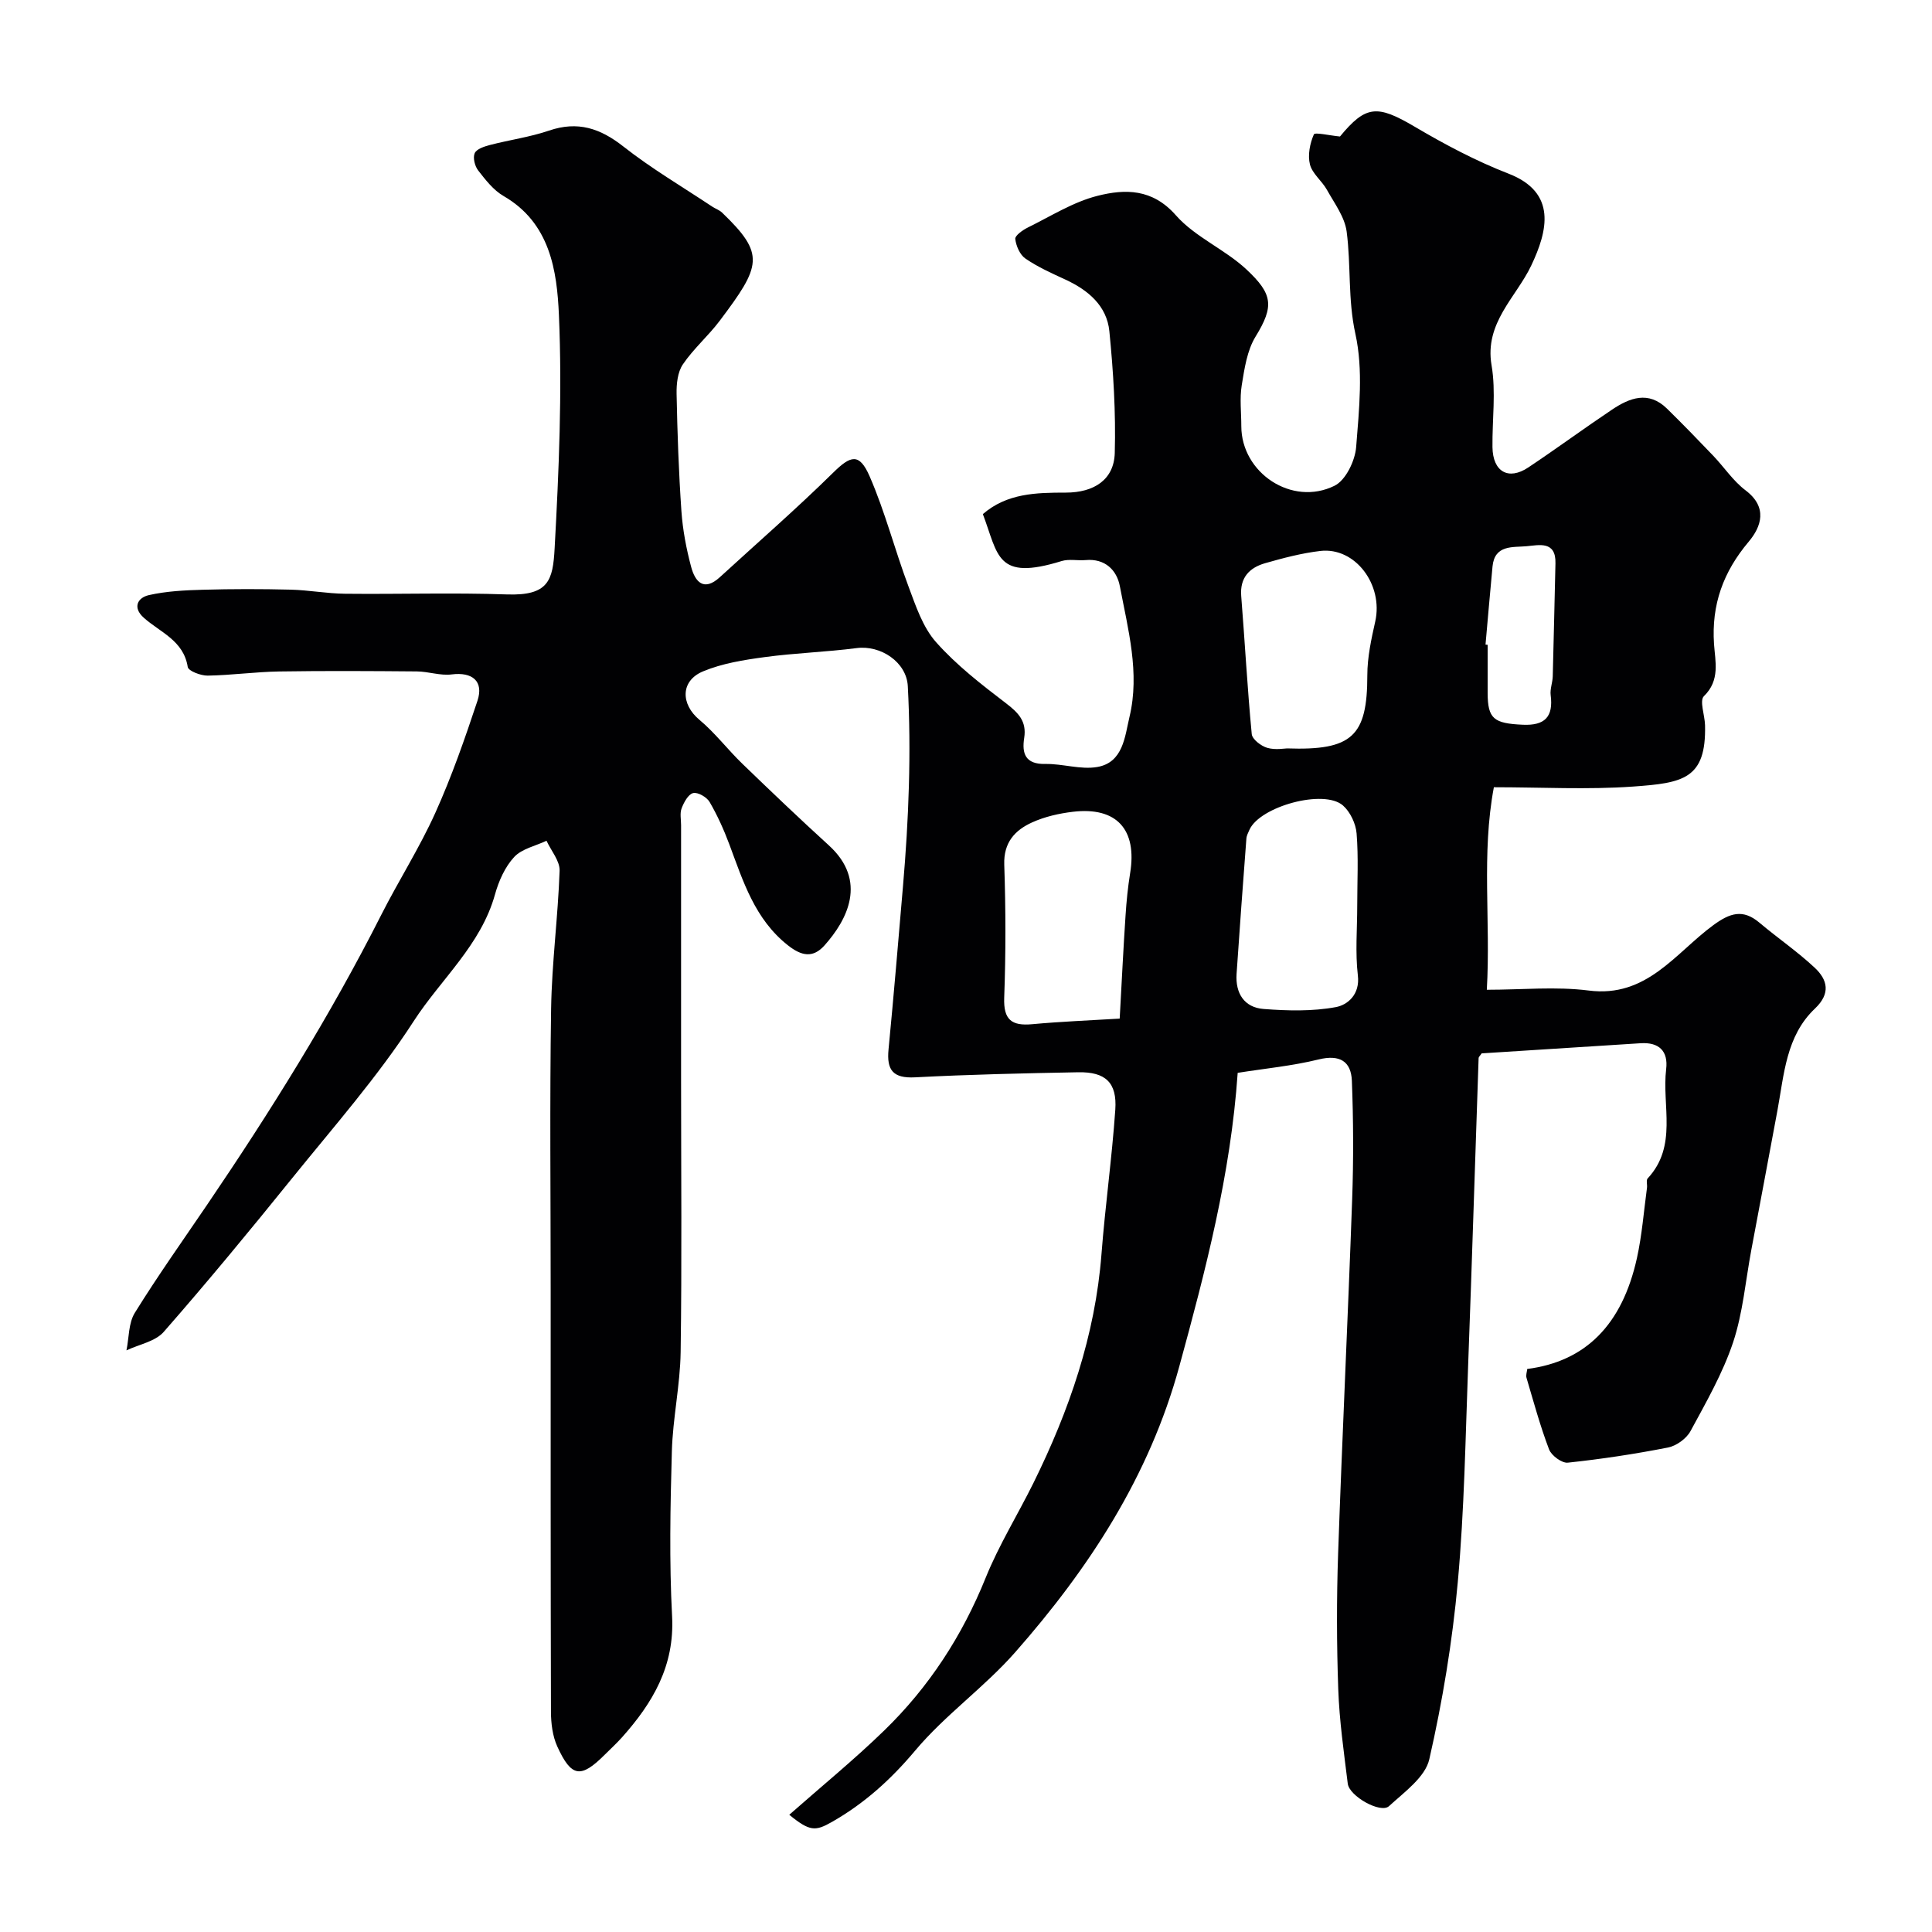 <svg enable-background="new 0 0 400 400" viewBox="0 0 400 400" xmlns="http://www.w3.org/2000/svg"><path d="m203.49 106.44c4.98-4.32 11.04-4.45 17.15-4.45 5.91 0 10.01-2.7 10.16-8.21.23-8.39-.29-16.85-1.12-25.21-.53-5.28-4.4-8.52-9.13-10.7-2.82-1.3-5.7-2.59-8.25-4.34-1.14-.78-1.93-2.61-2.1-4.06-.08-.69 1.54-1.84 2.59-2.36 4.76-2.34 9.4-5.3 14.45-6.57 5.68-1.43 11.33-1.52 16.21 4.03 3.98 4.52 10.15 7.04 14.62 11.22 5.46 5.1 5.75 7.6 1.88 13.9-1.76 2.87-2.3 6.62-2.86 10.06-.45 2.76-.09 5.65-.09 8.48 0 9.66 10.48 16.69 19.3 12.34 2.32-1.14 4.26-5.18 4.48-8.04.61-7.78 1.49-15.93-.16-23.4-1.58-7.17-.89-14.19-1.81-21.19-.4-3.02-2.53-5.85-4.09-8.65-1.03-1.84-3.02-3.33-3.51-5.24-.49-1.93-.01-4.35.81-6.22.22-.5 3.24.23 5.41.43 5.35-6.48 7.69-6.61 15.43-2.05 6.24 3.68 12.73 7.13 19.46 9.74 10.09 3.91 8.11 11.87 4.69 19.06-3.1 6.52-9.7 11.84-8.2 20.6.94 5.5.12 11.3.19 16.97.07 5.08 3.29 6.95 7.42 4.2 5.83-3.89 11.48-8.05 17.3-11.95 3.68-2.47 7.58-3.98 11.41-.23 3.26 3.19 6.43 6.47 9.58 9.76 2.26 2.37 4.13 5.23 6.7 7.17 4.62 3.49 3.26 7.51.64 10.62-5.27 6.26-7.73 13.01-7.18 21.2.24 3.57 1.31 7.48-2.09 10.78-.96.93.18 3.95.23 6.02.27 11.18-4.59 11.96-14.91 12.7-9.43.67-18.95.14-28.81.14-2.61 13.86-.64 27.6-1.46 41.93 7.28 0 14.29-.71 21.1.16 12.04 1.54 17.94-7.78 25.8-13.54 3.44-2.52 6.11-3.4 9.54-.51 3.76 3.17 7.86 5.97 11.44 9.32 2.66 2.49 3.37 5.32.06 8.46-6 5.68-6.39 13.65-7.78 21.15-1.78 9.61-3.6 19.22-5.4 28.83-1.2 6.41-1.74 13.03-3.78 19.16-2.14 6.38-5.57 12.37-8.8 18.33-.84 1.56-2.91 3.06-4.65 3.41-6.87 1.35-13.81 2.4-20.77 3.14-1.22.13-3.38-1.47-3.87-2.74-1.84-4.83-3.2-9.85-4.67-14.82-.17-.56.09-1.25.15-1.84 12.06-1.55 19.65-9.12 22.71-22.96 1.05-4.77 1.42-9.69 2.08-14.54.09-.66-.21-1.58.14-1.95 6.25-6.71 2.92-15.04 3.83-22.63.45-3.74-1.48-5.6-5.28-5.36-11.02.7-22.03 1.41-32.92 2.1-.3.46-.62.72-.63 1-.73 21.13-1.37 42.26-2.16 63.38-.56 15.04-.79 30.12-2.15 45.09-1.12 12.32-3.15 24.63-5.9 36.68-.84 3.7-5.18 6.8-8.35 9.71-1.72 1.58-8.21-2.06-8.53-4.66-.8-6.51-1.74-13.03-1.97-19.57-.33-9.32-.35-18.67-.03-27.99.85-24.47 2.04-48.94 2.91-73.41.29-8.18.26-16.38-.06-24.56-.16-4.02-2.51-5.48-6.85-4.42-5.49 1.35-11.19 1.89-16.79 2.78-1.45 21.06-6.65 40.89-12.08 60.75-6.23 22.79-18.7 41.85-34 59.23-6.38 7.25-14.51 12.97-20.7 20.35-5.04 6-10.53 10.95-17.24 14.77-3.42 1.95-4.59 1.97-8.82-1.49 6.69-5.9 13.44-11.41 19.67-17.46 9.26-8.99 16.15-19.6 21.01-31.65 2.73-6.75 6.63-13.03 9.87-19.58 7.4-14.99 12.79-30.56 14.09-47.4.77-9.98 2.17-19.91 2.86-29.89.39-5.62-2.04-7.85-7.66-7.75-11.27.21-22.54.46-33.8 1.05-4.58.24-5.9-1.51-5.49-5.76 1.09-11.28 2.03-22.58 3-33.88 1.18-13.77 1.73-27.56.99-41.37-.27-4.96-5.62-8.51-10.58-7.86-6.33.82-12.75 1.01-19.07 1.87-4.31.58-8.75 1.29-12.72 2.94-4.75 1.97-4.65 6.81-.77 10.04 3.25 2.71 5.85 6.17 8.91 9.12 5.89 5.69 11.82 11.35 17.87 16.86 8.1 7.37 3.8 15.47-.87 20.71-2.43 2.73-4.81 2.19-7.6-.01-6.86-5.42-9.26-13.24-12.12-20.9-1.13-3.02-2.47-6-4.09-8.78-.59-1-2.44-2.07-3.41-1.83-1.01.25-1.91 1.92-2.38 3.16-.39 1.02-.11 2.3-.11 3.47v52.99c0 18.7.18 37.4-.09 56.1-.1 6.87-1.63 13.71-1.82 20.59-.32 11.37-.55 22.79.05 34.14.54 10.27-4.02 17.94-10.4 25.08-1.11 1.24-2.35 2.37-3.52 3.54-4.97 4.97-6.92 4.74-9.85-1.68-.98-2.15-1.3-4.77-1.31-7.17-.08-29.16-.06-58.32-.06-87.49 0-19.35-.21-38.71.09-58.06.15-9.54 1.43-19.05 1.76-28.59.07-2.04-1.76-4.14-2.71-6.21-2.28 1.08-5.11 1.65-6.7 3.37-1.9 2.05-3.19 4.96-3.96 7.72-2.91 10.5-11.2 17.55-16.83 26.25-7.43 11.5-16.59 21.89-25.23 32.59-8.66 10.73-17.45 21.38-26.53 31.75-1.75 2-5.11 2.59-7.72 3.83.54-2.61.41-5.64 1.73-7.77 4.72-7.62 9.92-14.94 14.96-22.36 13.12-19.32 25.47-39.1 36.03-59.97 3.61-7.13 7.95-13.92 11.23-21.19 3.39-7.52 6.12-15.36 8.72-23.19 1.35-4.08-1.07-6.01-5.33-5.47-2.34.3-4.81-.6-7.22-.62-9.5-.08-19-.14-28.5.01-4.94.08-9.87.78-14.8.86-1.43.02-4-.96-4.13-1.79-.87-5.51-5.72-7.16-9.12-10.21-2.33-2.09-1.29-4.13 1.08-4.67 3.64-.82 7.46-1.01 11.22-1.11 6.03-.17 12.07-.17 18.1-.02 3.77.09 7.53.81 11.3.85 11.16.12 22.34-.25 33.49.14 8.67.3 9.53-2.93 9.89-9.54.88-16.07 1.58-32.22.89-48.27-.4-9.2-1.81-19.1-11.47-24.68-2.09-1.21-3.73-3.34-5.25-5.29-.7-.9-1.13-2.64-.72-3.57.38-.87 1.99-1.4 3.15-1.7 4.06-1.06 8.28-1.63 12.24-2.98 5.94-2.03 10.59-.49 15.39 3.29 5.8 4.56 12.21 8.33 18.37 12.43.67.45 1.5.71 2.07 1.26 8.99 8.63 8.09 10.98-.48 22.38-2.37 3.15-5.44 5.79-7.64 9.04-1.09 1.6-1.34 4.05-1.3 6.11.16 8.1.44 16.2 1 24.28.27 3.87 1.01 7.77 2.01 11.52.82 3.09 2.61 5.21 5.96 2.14 7.85-7.19 15.89-14.19 23.47-21.65 3.61-3.55 5.39-4.12 7.52.76 3.21 7.36 5.21 15.24 8.04 22.78 1.51 4.04 2.96 8.47 5.73 11.58 4.22 4.76 9.38 8.75 14.47 12.64 2.56 1.96 4.31 3.73 3.77 7.17-.51 3.24.23 5.48 4.36 5.4 3.59-.07 7.31 1.22 10.75.63 5.4-.92 5.73-6.36 6.69-10.38 2.18-9.11-.31-18.15-2-27.07-.62-3.27-3.03-5.76-7.08-5.39-1.65.15-3.44-.27-4.97.2-13.59 4.2-13.08-1.22-16.31-9.72zm28.33 104.45c.45-8.14.77-14.73 1.21-21.32.19-2.94.48-5.88.95-8.78 1.48-9.05-2.78-13.79-11.84-12.72-2.87.34-5.83 1.01-8.45 2.2-3.56 1.61-5.92 4.15-5.77 8.74.31 9.17.33 18.37-.01 27.55-.17 4.58 1.54 5.88 5.79 5.49 5.93-.55 11.91-.78 18.12-1.16zm49.18-23.38c0-4.99.27-10-.13-14.95-.16-2.02-1.31-4.46-2.82-5.79-3.94-3.47-17.21.19-19.37 5.04-.26.59-.59 1.2-.63 1.82-.71 9.33-1.4 18.67-2.03 28-.27 4.02 1.59 6.97 5.62 7.27 4.96.38 10.09.51 14.94-.39 2.37-.44 5.03-2.56 4.55-6.56-.56-4.75-.13-9.62-.13-14.44zm-14.53-32.56c13.5.47 16.62-2.54 16.62-15.15 0-3.71.82-7.47 1.64-11.13 1.7-7.62-4.15-15.44-11.37-14.6-3.85.45-7.67 1.46-11.42 2.53-3.25.93-5.27 2.99-4.96 6.81.76 9.52 1.27 19.06 2.18 28.57.1 1.08 1.92 2.47 3.2 2.85 1.68.49 3.62.12 4.11.12zm41.09-21.49c.15.01.29.03.44.04 0 3.32-.01 6.65 0 9.97.02 5.36 1.26 6.31 7.3 6.58 4.55.2 6.33-1.64 5.75-6.13-.16-1.25.39-2.58.43-3.88.22-7.8.36-15.6.56-23.4.12-4.72-3.4-3.78-5.97-3.55-2.86.26-6.62-.35-7.06 4.19-.51 5.39-.97 10.79-1.45 16.18z" fill="#010103"/></svg>